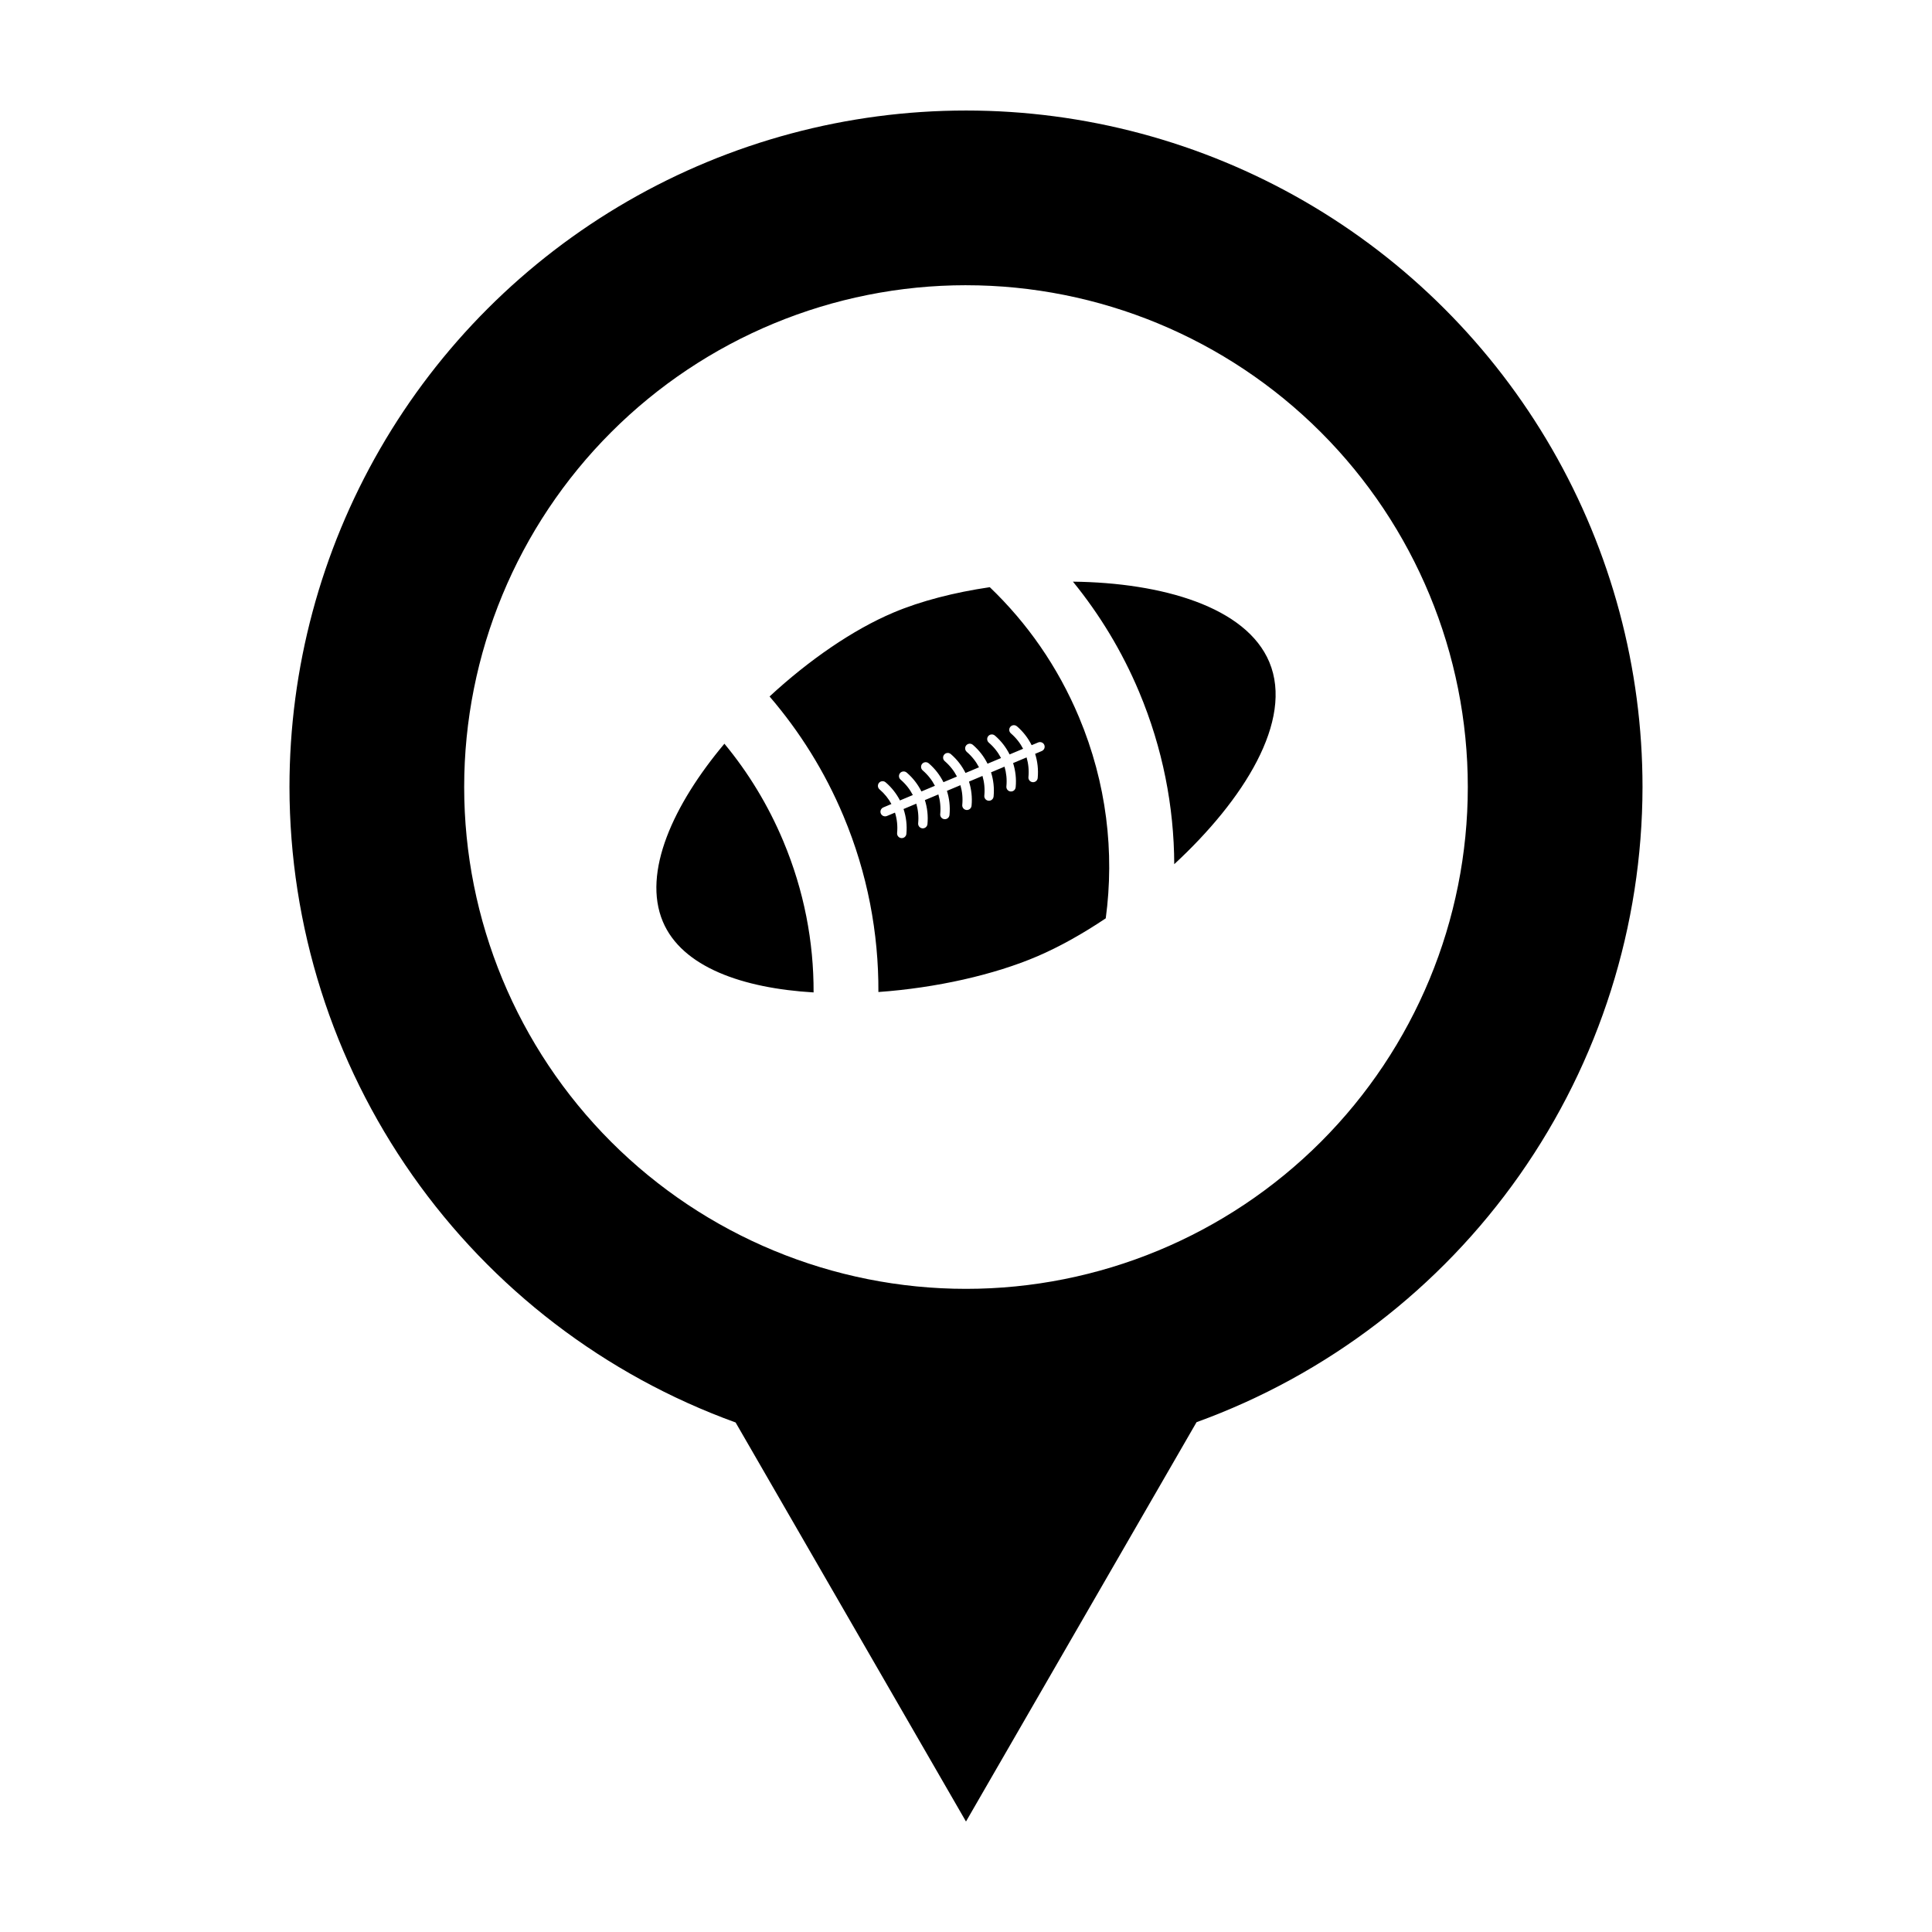 <?xml version="1.0" encoding="UTF-8"?>
<!-- Uploaded to: ICON Repo, www.svgrepo.com, Generator: ICON Repo Mixer Tools -->
<svg fill="#000000" width="800px" height="800px" version="1.1" viewBox="144 144 512 512" xmlns="http://www.w3.org/2000/svg">
 <g>
  <path d="m400 173.29c-31.473 0-62.391 8.285-89.645 24.02-27.254 15.734-49.887 38.367-65.621 65.625-15.738 27.254-24.02 58.172-24.02 89.641 0.035 36.812 11.398 72.723 32.555 102.85 21.152 30.125 51.066 53.012 85.676 65.547l61.051 105.75 61.102-105.83h0.004c34.59-12.539 64.48-35.414 85.625-65.527 21.141-30.109 32.508-65.996 32.555-102.79 0.004-31.473-8.281-62.387-24.016-89.645-15.738-27.254-38.371-49.887-65.625-65.621-27.254-15.734-58.172-24.02-89.641-24.02zm0 46.301c35.27 0 69.094 14.012 94.035 38.949 24.938 24.938 38.949 58.766 38.949 94.035 0 35.27-14.012 69.094-38.949 94.035-24.941 24.938-58.766 38.949-94.035 38.949s-69.098-14.012-94.035-38.949c-24.941-24.941-38.953-58.766-38.953-94.035 0-35.27 14.012-69.098 38.953-94.035 24.938-24.941 58.766-38.953 94.035-38.953z"/>
  <path d="m380.77 306.34c-10.707 4.519-22.418 12.602-32.828 22.234 7.945 9.238 14.617 19.832 19.578 31.664 6.398 15.25 9.336 31.082 9.266 46.656 15.305-1.086 30.699-4.559 42.184-9.492 5.766-2.477 11.93-5.922 18.066-10.035 2.359-17.488 0.246-35.824-7.09-53.316-5.629-13.422-13.773-24.996-23.641-34.441-9.375 1.379-18.23 3.644-25.535 6.727zm47.57-8.199c7.047 8.656 13.012 18.426 17.543 29.23 6.258 14.914 9.242 30.395 9.305 45.645 18.332-16.941 31.711-38.031 25.195-53.559-6.137-14.629-28.414-21.039-52.043-21.312zm-92.363 42.953c-13.539 16.133-21.793 34.086-16.32 47.129 5.074 12.094 21.203 17.668 39.953 18.781 0.055-13.359-2.519-26.961-8.023-40.082-4.019-9.582-9.316-18.23-15.609-25.828zm46.941 7.481h-0.004c0.039-0.02 0.074-0.035 0.113-0.051 0.434-0.168 0.926-0.082 1.273 0.227 1.656 1.422 2.953 3.125 3.887 4.992l3.578-1.5c-0.785-1.512-1.859-2.894-3.231-4.074h0.004c-0.32-0.262-0.488-0.668-0.441-1.082 0.043-0.41 0.289-0.773 0.66-0.965 0.035-0.02 0.074-0.035 0.113-0.051 0.434-0.168 0.922-0.082 1.27 0.227 1.656 1.422 2.953 3.125 3.887 4.992l3.578-1.5c-0.785-1.512-1.859-2.894-3.231-4.074h0.004c-0.32-0.262-0.484-0.668-0.441-1.082 0.047-0.41 0.293-0.773 0.66-0.965 0.039-0.016 0.078-0.035 0.117-0.051 0.43-0.172 0.926-0.086 1.273 0.227 1.656 1.422 2.949 3.125 3.883 4.996l3.578-1.5c-0.785-1.512-1.859-2.894-3.231-4.074h0.004c-0.32-0.266-0.484-0.672-0.441-1.086 0.043-0.414 0.293-0.773 0.664-0.965 0.035-0.02 0.074-0.035 0.113-0.051 0.434-0.168 0.922-0.082 1.27 0.227 1.656 1.422 2.949 3.125 3.883 4.996l3.578-1.5c-0.785-1.512-1.859-2.894-3.231-4.074h0.004c-0.32-0.266-0.484-0.672-0.441-1.086 0.047-0.414 0.297-0.773 0.664-0.965 0.039-0.02 0.078-0.035 0.117-0.051 0.43-0.168 0.922-0.082 1.27 0.227 1.656 1.422 2.953 3.125 3.887 4.992l3.578-1.5c-0.785-1.512-1.859-2.894-3.231-4.074h0.004c-0.32-0.262-0.484-0.668-0.441-1.082 0.043-0.41 0.293-0.773 0.66-0.965 0.035-0.02 0.074-0.035 0.113-0.051 0.434-0.168 0.926-0.082 1.273 0.227 1.656 1.422 2.953 3.125 3.887 4.992l1.715-0.719c0.641-0.27 1.375 0.02 1.637 0.652 0.266 0.629-0.039 1.355-0.684 1.625l-1.746 0.734c0.637 2.019 0.891 4.168 0.684 6.375-0.023 0.332-0.18 0.637-0.434 0.852-0.254 0.215-0.582 0.316-0.914 0.285-0.332-0.031-0.637-0.195-0.844-0.453-0.207-0.258-0.305-0.59-0.266-0.918 0.172-1.809-0.016-3.555-0.492-5.191l-3.574 1.5c0.637 2.019 0.895 4.168 0.684 6.375h-0.004c-0.02 0.336-0.176 0.645-0.43 0.863-0.254 0.215-0.586 0.32-0.918 0.289-0.332-0.031-0.641-0.199-0.848-0.461-0.207-0.258-0.301-0.594-0.258-0.926 0.172-1.809-0.016-3.551-0.496-5.188l-3.574 1.5c0.637 2.019 0.891 4.168 0.68 6.375h-0.004c-0.02 0.332-0.176 0.645-0.43 0.863-0.254 0.215-0.586 0.32-0.918 0.289s-0.641-0.199-0.848-0.457c-0.207-0.262-0.301-0.598-0.258-0.93 0.172-1.809-0.016-3.555-0.492-5.188l-3.574 1.5c0.637 2.019 0.895 4.168 0.684 6.375l-0.004-0.004c-0.02 0.336-0.176 0.648-0.43 0.863-0.254 0.219-0.586 0.324-0.918 0.293-0.332-0.031-0.641-0.195-0.848-0.457-0.211-0.262-0.305-0.594-0.262-0.926 0.172-1.809-0.016-3.551-0.492-5.188l-3.574 1.5c0.637 2.019 0.891 4.168 0.684 6.375l-0.004-0.004c-0.023 0.332-0.18 0.641-0.434 0.852-0.254 0.215-0.586 0.316-0.914 0.285-0.332-0.031-0.633-0.195-0.844-0.453-0.207-0.258-0.305-0.59-0.266-0.918 0.172-1.809-0.016-3.551-0.492-5.188l-3.574 1.5c0.637 2.019 0.891 4.168 0.684 6.375h-0.004c-0.066 0.676-0.668 1.172-1.344 1.109-0.68-0.066-1.18-0.664-1.117-1.344 0.172-1.809-0.016-3.555-0.492-5.191l-3.383 1.418c0.688 2.078 0.973 4.301 0.754 6.586v0.004c-0.031 0.324-0.188 0.629-0.441 0.836-0.254 0.211-0.578 0.312-0.906 0.281s-0.629-0.191-0.836-0.445c-0.211-0.254-0.309-0.578-0.277-0.906 0.18-1.891-0.031-3.703-0.562-5.402l-2.117 0.887c-0.641 0.27-1.375-0.023-1.637-0.652-0.266-0.629 0.039-1.355 0.684-1.625l2.125-0.891c-0.773-1.434-1.82-2.742-3.133-3.867-0.32-0.262-0.484-0.672-0.441-1.082 0.047-0.414 0.293-0.777 0.664-0.965 0.035-0.02 0.074-0.035 0.113-0.051 0.434-0.172 0.922-0.086 1.27 0.223 1.598 1.371 2.863 3 3.793 4.793l3.41-1.43c-0.785-1.512-1.859-2.894-3.231-4.074h0.004c-0.32-0.262-0.488-0.672-0.441-1.082 0.043-0.414 0.293-0.777 0.664-0.965z"/>
 </g>
</svg>